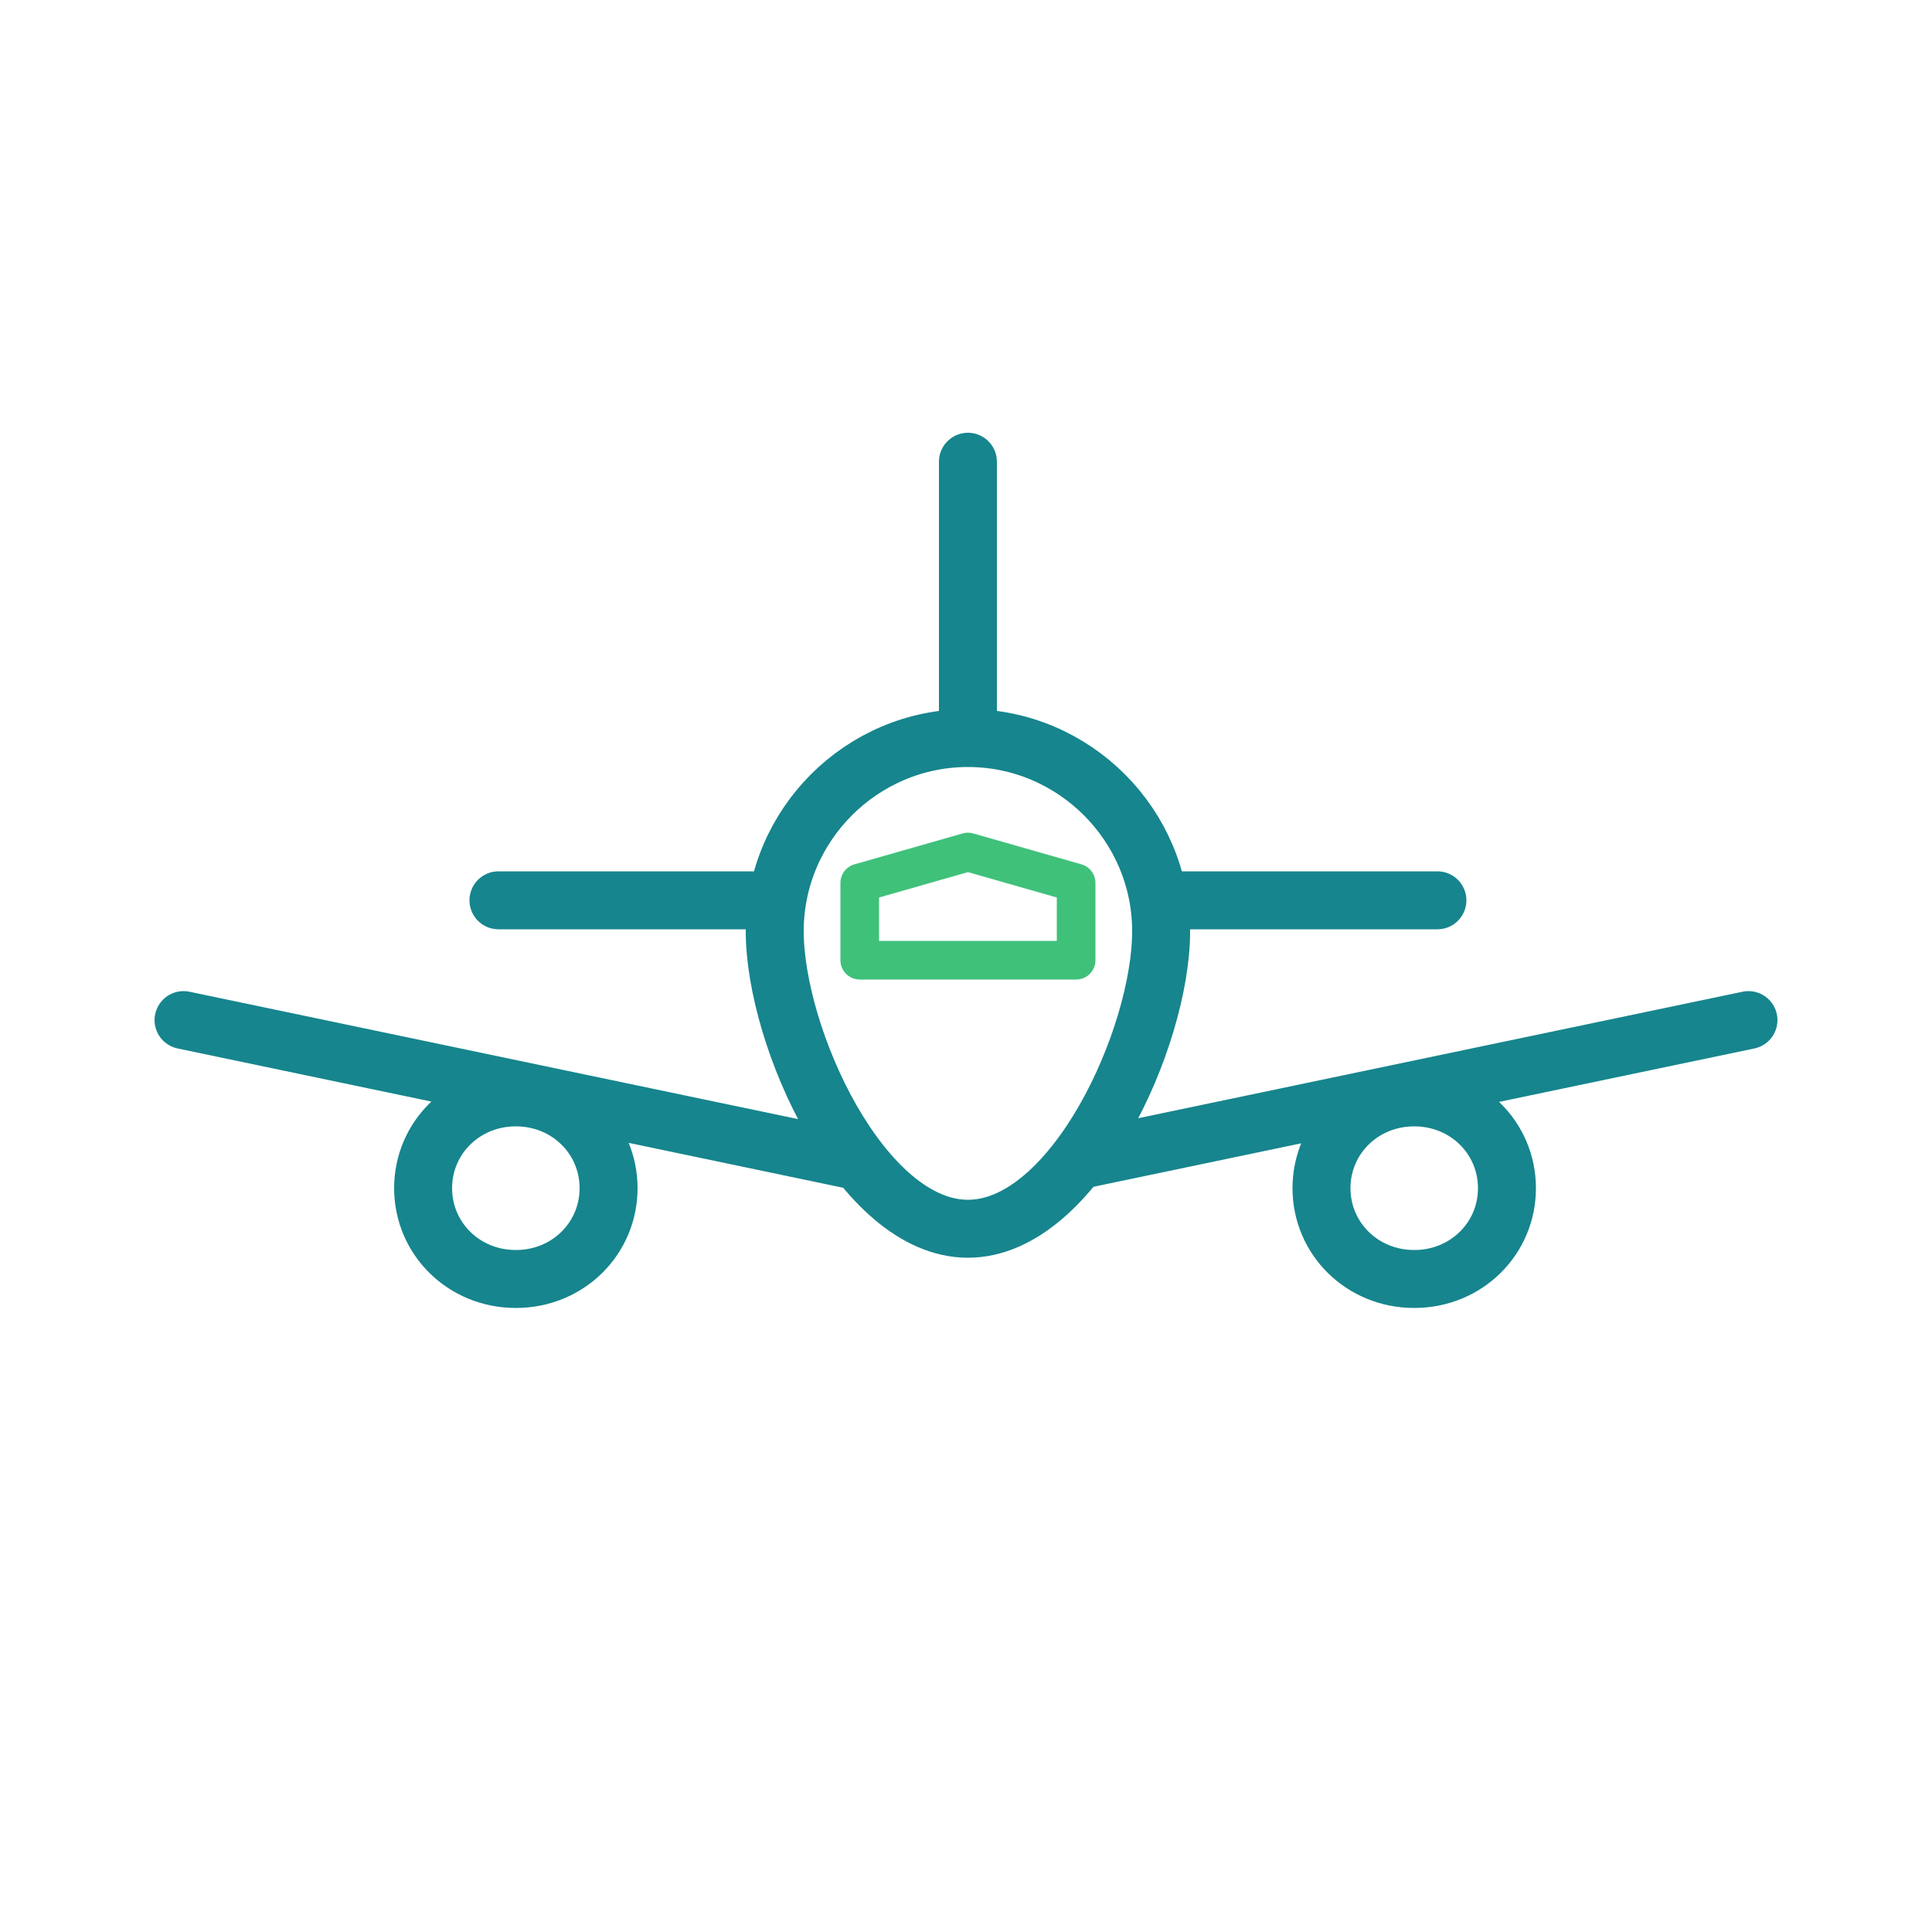 <?xml version="1.0" encoding="UTF-8"?>
<svg id="Ebene_1" xmlns="http://www.w3.org/2000/svg" version="1.1" xmlns:xlink="http://www.w3.org/1999/xlink" viewBox="0 0 100 100">
  <!-- Generator: Adobe Illustrator 29.5.1, SVG Export Plug-In . SVG Version: 2.1.0 Build 141)  -->
  <defs>
    <style>
      .st0, .st1, .st2 {
        fill: none;
      }

      .st3 {
        clip-path: url(#clippath-1);
      }

      .st1 {
        stroke: #3fc17a;
        stroke-width: 2px;
      }

      .st1, .st2 {
        stroke-linecap: round;
        stroke-linejoin: round;
      }

      .st2 {
        stroke: #16858d;
        stroke-width: 3px;
      }

      .st4 {
        clip-path: url(#clippath);
      }
    </style>
    <clipPath id="clippath">
      <rect class="st0" width="100" height="100"/>
    </clipPath>
    <clipPath id="clippath-1">
      <rect class="st0" width="100" height="100"/>
    </clipPath>
  </defs>
  <g class="st4">
    <path class="st2" d="M50.1,23.9v14.3M60.1,46.6h14.3M25.8,46.6h14.3M60.1,48.2c0,5.5-4.5,15.4-10,15.4s-10-9.9-10-15.4,4.5-10,10-10,10,4.5,10,10Z"/>
  </g>
  <polygon class="st1" points="55.7 49.7 55.7 49.7 44.5 49.7 44.5 45.7 50.1 44.1 55.7 45.7 55.7 49.7"/>
  <g class="st3">
    <path class="st2" d="M78,61.5c0,2.6-2.1,4.7-4.8,4.7s-4.8-2.1-4.8-4.7,2.1-4.7,4.8-4.7,4.8,2.1,4.8,4.7ZM31.5,61.5c0,2.6-2.1,4.7-4.8,4.7s-4.8-2.1-4.8-4.7,2.1-4.7,4.8-4.7,4.8,2.1,4.8,4.7ZM90.5,52.8l-34.4,7.2M9.5,52.8l34.4,7.2"/>
  </g>
</svg>